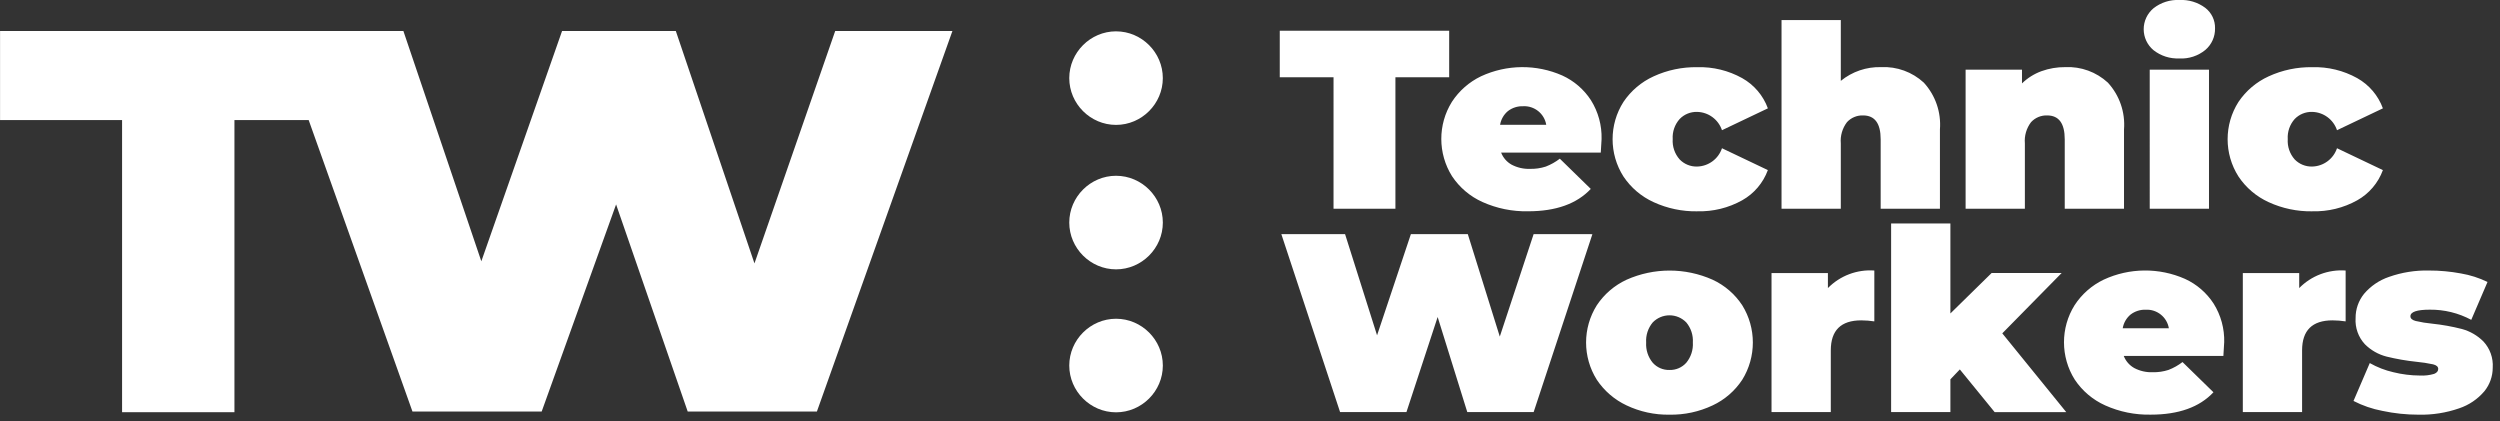 <svg xmlns="http://www.w3.org/2000/svg" xmlns:xlink="http://www.w3.org/1999/xlink" xmlns:serif="http://www.serif.com/" width="100%" height="100%" viewBox="0 0 273 46" version="1.1" xml:space="preserve" style="fill-rule:evenodd;clip-rule:evenodd;stroke-linejoin:round;stroke-miterlimit:2;"><rect x="0" y="0" width="273" height="46" fill="#333333" stroke="none"/> <g id="Group_59" transform="matrix(1,0,0,1,-2606.11,-237.899)"> <g transform="matrix(1,0,0,1,1735.75,-17.917)"> <g id="Group_59-2"> <path id="Path_68" d="M992.233,290.623C995.036,290.623 997.342,292.929 997.342,295.732C997.342,298.535 995.036,300.841 992.233,300.841C989.43,300.841 987.124,298.535 987.124,295.732C987.125,292.93 989.431,290.624 992.233,290.623ZM992.233,275.011C995.036,275.011 997.342,277.317 997.342,280.12C997.342,282.923 995.036,285.229 992.233,285.229C989.43,285.229 987.124,282.923 987.124,280.12C987.124,280.12 987.124,280.119 987.124,280.119C987.125,277.317 989.431,275.011 992.233,275.01L992.233,275.011ZM992.233,259.239C995.035,259.24 997.34,261.545 997.34,264.347C997.34,267.149 995.034,269.455 992.232,269.455C989.43,269.455 987.124,267.149 987.124,264.347C987.125,261.545 989.431,259.239 992.233,259.238L992.233,259.239Z" style="fill:white;"></path> </g> </g> <g transform="matrix(1,0,0,1,2347.16,0)"> <g id="Group_60"> <path id="Path_69" d="M523.056,283.182C521.727,283.183 520.402,283.044 519.103,282.766C518.006,282.559 516.944,282.194 515.952,281.683L517.729,277.546C518.535,278.003 519.403,278.34 520.306,278.546C521.253,278.781 522.224,278.902 523.199,278.907C523.726,278.936 524.253,278.875 524.759,278.726C525.056,278.606 525.204,278.426 525.203,278.185C525.202,277.944 525.016,277.778 524.645,277.685C524.045,277.556 523.438,277.463 522.827,277.407C521.727,277.291 520.636,277.101 519.562,276.838C518.668,276.609 517.851,276.144 517.198,275.492C516.48,274.72 516.112,273.684 516.181,272.632C516.173,271.673 516.497,270.741 517.098,269.994C517.823,269.137 518.769,268.494 519.832,268.134C521.234,267.64 522.714,267.405 524.2,267.44C525.367,267.438 526.532,267.545 527.68,267.759C528.688,267.93 529.667,268.243 530.587,268.689L528.812,272.826C527.421,272.082 525.865,271.699 524.287,271.715C522.874,271.715 522.168,271.956 522.167,272.437C522.167,272.678 522.358,272.849 522.74,272.951C523.333,273.088 523.934,273.186 524.54,273.243C525.637,273.358 526.724,273.553 527.792,273.826C528.679,274.067 529.489,274.536 530.139,275.186C530.857,275.958 531.225,276.994 531.156,278.046C531.157,278.986 530.834,279.899 530.24,280.628C529.51,281.487 528.559,282.131 527.49,282.488C526.066,282.983 524.564,283.218 523.056,283.182ZM441.256,283.182C439.638,283.209 438.036,282.862 436.574,282.169C435.255,281.551 434.13,280.582 433.322,279.369C431.759,276.887 431.759,273.716 433.322,271.234C434.127,270.021 435.253,269.055 436.574,268.444C439.562,267.112 442.979,267.112 445.967,268.444C447.285,269.053 448.406,270.02 449.203,271.234C450.748,273.721 450.748,276.882 449.203,279.369C448.404,280.583 447.284,281.553 445.967,282.169C444.497,282.863 442.886,283.21 441.26,283.182L441.256,283.182ZM501.83,275.297C501.83,275.39 501.801,275.88 501.743,276.769L490.864,276.769C491.081,277.328 491.486,277.795 492.009,278.088C492.626,278.413 493.318,278.571 494.015,278.546C494.602,278.561 495.188,278.476 495.747,278.296C496.297,278.084 496.813,277.794 497.28,277.435L500.659,280.735C499.132,282.364 496.851,283.178 493.815,283.178C492.099,283.215 490.396,282.869 488.831,282.165C487.48,281.558 486.328,280.581 485.509,279.347C483.952,276.87 483.946,273.708 485.495,271.226C486.279,270.022 487.379,269.057 488.675,268.436C491.483,267.134 494.72,267.104 497.552,268.353C498.827,268.935 499.911,269.87 500.674,271.046C501.473,272.318 501.876,273.799 501.833,275.3L501.83,275.297ZM258.956,241.284L303,241.284L311.511,266.433L320.328,241.284L332.749,241.284L341.337,266.663L350.154,241.284L362.954,241.284L348.154,282.841L334.048,282.841L326.227,260.222L318.1,282.841L303.992,282.841L292.657,251.01L284.551,251.01L284.551,282.91L272.281,282.91L272.281,251.01L258.956,251.01L258.956,241.284ZM432.84,263.47L426.424,282.9L419.178,282.9L415.942,272.516L412.533,282.9L405.288,282.9L398.872,263.465L405.831,263.465L409.325,274.515L413.019,263.465L419.234,263.465L422.728,274.654L426.422,263.465L432.84,263.47ZM458.558,269.356C459.884,268.006 461.739,267.305 463.627,267.44L463.627,272.993C463.153,272.922 462.674,272.885 462.195,272.882C459.98,272.882 458.873,273.974 458.873,276.158L458.873,282.9L452.4,282.9L452.4,267.717L458.557,267.717L458.558,269.356ZM472.964,278.24L471.933,279.323L471.933,282.9L465.46,282.9L465.46,262.3L471.933,262.3L471.933,272.128L476.433,267.714L484.08,267.714L477.6,274.3L484.588,282.907L476.769,282.907L472.964,278.24ZM510.024,269.356C511.35,268.006 513.205,267.305 515.093,267.44L515.093,272.993C514.619,272.922 514.14,272.885 513.661,272.882C511.446,272.882 510.339,273.974 510.338,276.158L510.338,282.9L503.866,282.9L503.866,267.717L510.023,267.717L510.024,269.356ZM441.26,278.3C441.957,278.32 442.629,278.03 443.093,277.509C443.602,276.891 443.859,276.102 443.81,275.302C443.86,274.506 443.604,273.721 443.093,273.109C442.613,272.612 441.951,272.331 441.26,272.331C440.569,272.331 439.907,272.612 439.427,273.109C438.916,273.721 438.66,274.506 438.71,275.302C438.661,276.102 438.918,276.891 439.427,277.509C439.891,278.031 440.562,278.32 441.26,278.3ZM493.269,271.72C492.671,271.698 492.083,271.885 491.608,272.248C491.152,272.629 490.847,273.162 490.75,273.748L495.79,273.748C495.591,272.534 494.497,271.655 493.269,271.721L493.269,271.72ZM433.842,253.09C433.842,253.183 433.813,253.673 433.755,254.562L422.872,254.562C423.089,255.122 423.494,255.588 424.018,255.881C424.633,256.205 425.323,256.363 426.018,256.339C426.605,256.354 427.191,256.27 427.75,256.089C428.3,255.877 428.816,255.587 429.283,255.228L432.663,258.528C431.135,260.157 428.853,260.971 425.818,260.971C424.102,261.008 422.399,260.661 420.834,259.958C419.483,259.351 418.331,258.374 417.512,257.14C415.955,254.663 415.949,251.501 417.498,249.019C418.283,247.816 419.383,246.85 420.678,246.229C423.487,244.927 426.725,244.896 429.557,246.146C430.832,246.729 431.915,247.663 432.679,248.839C433.477,250.109 433.882,251.587 433.842,253.086L433.842,253.09ZM444.295,260.975C442.651,261.003 441.021,260.661 439.526,259.975C438.189,259.366 437.048,258.396 436.232,257.175C434.65,254.694 434.65,251.507 436.232,249.026C437.051,247.81 438.191,246.844 439.526,246.236C441.021,245.55 442.651,245.208 444.295,245.236C446.006,245.186 447.699,245.598 449.195,246.43C450.495,247.159 451.491,248.33 452.003,249.73L446.99,252.118C446.599,250.945 445.505,250.141 444.269,250.118C443.555,250.099 442.865,250.381 442.369,250.895C441.833,251.495 441.559,252.285 441.609,253.088C441.555,253.9 441.829,254.7 442.369,255.309C442.865,255.823 443.555,256.105 444.269,256.086C445.505,256.063 446.599,255.259 446.99,254.086L452,256.473C451.488,257.873 450.492,259.044 449.192,259.773C447.699,260.605 446.009,261.019 444.3,260.971L444.295,260.975ZM511.456,260.975C509.812,261.003 508.182,260.661 506.687,259.975C505.35,259.366 504.209,258.396 503.393,257.175C501.811,254.694 501.811,251.507 503.393,249.026C504.212,247.81 505.352,246.844 506.687,246.236C508.182,245.55 509.812,245.208 511.456,245.236C513.167,245.186 514.86,245.598 516.356,246.43C517.655,247.159 518.651,248.33 519.162,249.73L514.151,252.118C513.76,250.945 512.666,250.141 511.43,250.118C510.716,250.1 510.027,250.382 509.53,250.895C508.995,251.495 508.722,252.285 508.772,253.088C508.719,253.899 508.992,254.7 509.53,255.309C510.027,255.822 510.716,256.104 511.43,256.086C512.666,256.063 513.76,255.259 514.151,254.086L519.162,256.474C518.651,257.874 517.655,259.045 516.356,259.774C514.86,260.607 513.167,261.02 511.456,260.971L511.456,260.975ZM404.572,246.339L398.7,246.339L398.7,241.258L417.2,241.258L417.2,246.339L411.33,246.339L411.33,260.693L404.571,260.693L404.572,246.339ZM493.699,245.506L500.172,245.506L500.172,260.693L493.7,260.693L493.699,245.506ZM484.477,245.228C486.191,245.149 487.868,245.759 489.13,246.922C490.4,248.306 491.039,250.158 490.892,252.031L490.892,260.693L484.419,260.693L484.419,253.114C484.419,251.374 483.78,250.504 482.501,250.504C481.835,250.479 481.19,250.749 480.739,251.24C480.235,251.902 479.995,252.729 480.066,253.558L480.066,260.693L473.594,260.693L473.594,245.506L479.751,245.506L479.751,247.006C480.356,246.417 481.078,245.963 481.871,245.673C482.706,245.371 483.589,245.221 484.477,245.229L484.477,245.228ZM464.377,245.228C466.091,245.149 467.768,245.759 469.03,246.922C470.299,248.307 470.937,250.158 470.791,252.031L470.791,260.693L464.319,260.693L464.319,253.114C464.319,251.374 463.679,250.504 462.4,250.504C461.734,250.479 461.089,250.749 460.639,251.24C460.135,251.902 459.895,252.729 459.966,253.558L459.966,260.693L453.493,260.693L453.493,240.093L459.966,240.093L459.966,246.729C461.207,245.717 462.771,245.184 464.372,245.229L464.377,245.228ZM425.278,249.5C424.68,249.477 424.093,249.663 423.618,250.027C423.161,250.408 422.856,250.94 422.759,251.527L427.799,251.527C427.6,250.313 426.506,249.434 425.278,249.5ZM496.937,244.28C495.919,244.329 494.917,244.009 494.115,243.38C493.435,242.814 493.041,241.974 493.041,241.089C493.041,240.205 493.435,239.365 494.115,238.799C494.917,238.17 495.919,237.85 496.937,237.899C497.953,237.847 498.957,238.151 499.772,238.76C500.457,239.29 500.851,240.115 500.832,240.981C500.855,241.891 500.465,242.764 499.772,243.355C498.975,244.006 497.964,244.338 496.936,244.285L496.937,244.28Z" style="fill:white;fill-rule:nonzero;"></path> </g> </g> </g> </svg>